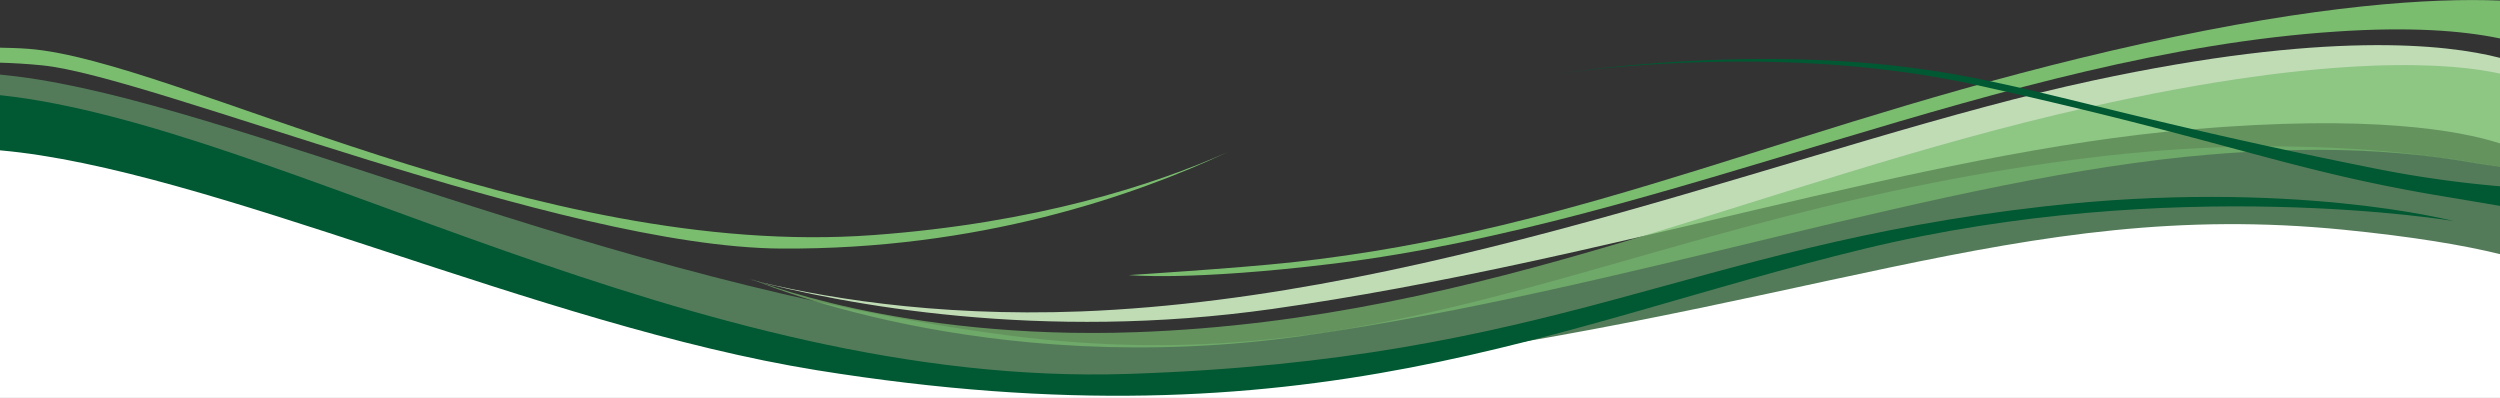 <svg id="bg" xmlns="http://www.w3.org/2000/svg" viewBox="0 0 1300.5 207"><rect x="0" y="0" width="1300.5" height="207" fill="#333333" stroke="none"/><defs><style>.cls-1{fill:#fff}.cls-2,.cls-6{fill:#7abd6f}.cls-3{fill:#bfdcb5}.cls-4{fill:#547b59}.cls-5{fill:#005932}.cls-6{opacity:.7}</style></defs><title>slider-welle-xs-gruen</title><path class="cls-1" d="M1300.5 122.2c-19.1-4.7-45.4-9.1-81.4-12.7-141.4-14-239 25.6-422.5 57.6-99.4 25.4-209.3 41.7-371.5 15.6C280.4 159.4 108.5 77.9 0 68.3V207h1300.5v-84.8z"/><path class="cls-2" d="M1300.5.3c-35.5-1.4-94.3 2.1-186 22.4-178.4 39.5-287.8 97-442.8 113.8-28.8 3.1-84.5 6.6-84.5 6.6s31.7 3.2 106.9-6C867.9 115.7 1042 27.8 1215.6 16.4c37.4-2.5 64.8-.6 84.9 3.6V.3z"/><path class="cls-3" d="M1300.5 30.1c-27.9-7.2-90.7-14.2-211.8 11.8C944.4 72.8 751.8 154.6 562.5 162c-77.8 3-138.2-7.9-173.3-16.8 50.4 13.3 152 32.6 272.8 15.5 173.4-24.6 335.7-81.4 478-93.4 93-7.9 139.4.5 160.5 7.3V30.1z"/><path class="cls-4" d="M1300.5 87c-38.8-7.7-113-17.1-211.4-5.2-238.8 28.9-353.3 120.3-565.3 92.6S121.8 54 9 39.8l-9-1v12.8c20.4 2.4 42.1 5 64.9 12.7C196 109.1 402.3 226.8 672.2 195.2s376.6-92.6 546.9-75.7c36 3.6 62.3 8 81.4 12.7V87z"/><path class="cls-5" d="M1063.1 107.4c-186.8 21.2-252.9 79.7-476 87.1C360.6 202 145 65 0 49.5v28.7c108.5 9.6 280.4 91.1 425 114.4 257.7 41.5 383.2-24 544.5-63.1s306.9-14.5 306.9-14.5-84.4-22.2-213.3-7.6z"/><path class="cls-6" d="M1300.5 38.3c-22.3-5-84.1-11.8-214.5 17.6-172.5 38.8-311.9 110.3-495 116.9-122.7 4.4-200.9-28-200.9-28s121 53.7 288.6 29.8 333.2-82.7 470.9-94.2c84-7 126.9 2.8 151 6.6V38.3z"/><path class="cls-5" d="M1300.5 96.9a583.7 583.7 0 0 1-64.8-9.2c-142.6-28.5-182.8-45.5-246.6-53.1-91.2-10.8-181.2 4.2-181.2 4.2s112.2-18.4 220.6 5.5c129.2 28.6 160 43.7 238.1 57.1l33.9 5.7V96.9z"/><path class="cls-2" d="M454.1 122.3c-175.7 12.9-362.3-91-439.3-96.9-5.2-.4-10.1-.5-14.8-.6v7.8c6.8.2 14.1.6 22 1.4 56.8 5.6 269.1 94.4 384.1 95.3C509 130 590 101.9 638.7 79.1c-38.7 17.2-99.8 37-184.6 43.2z"/></svg>